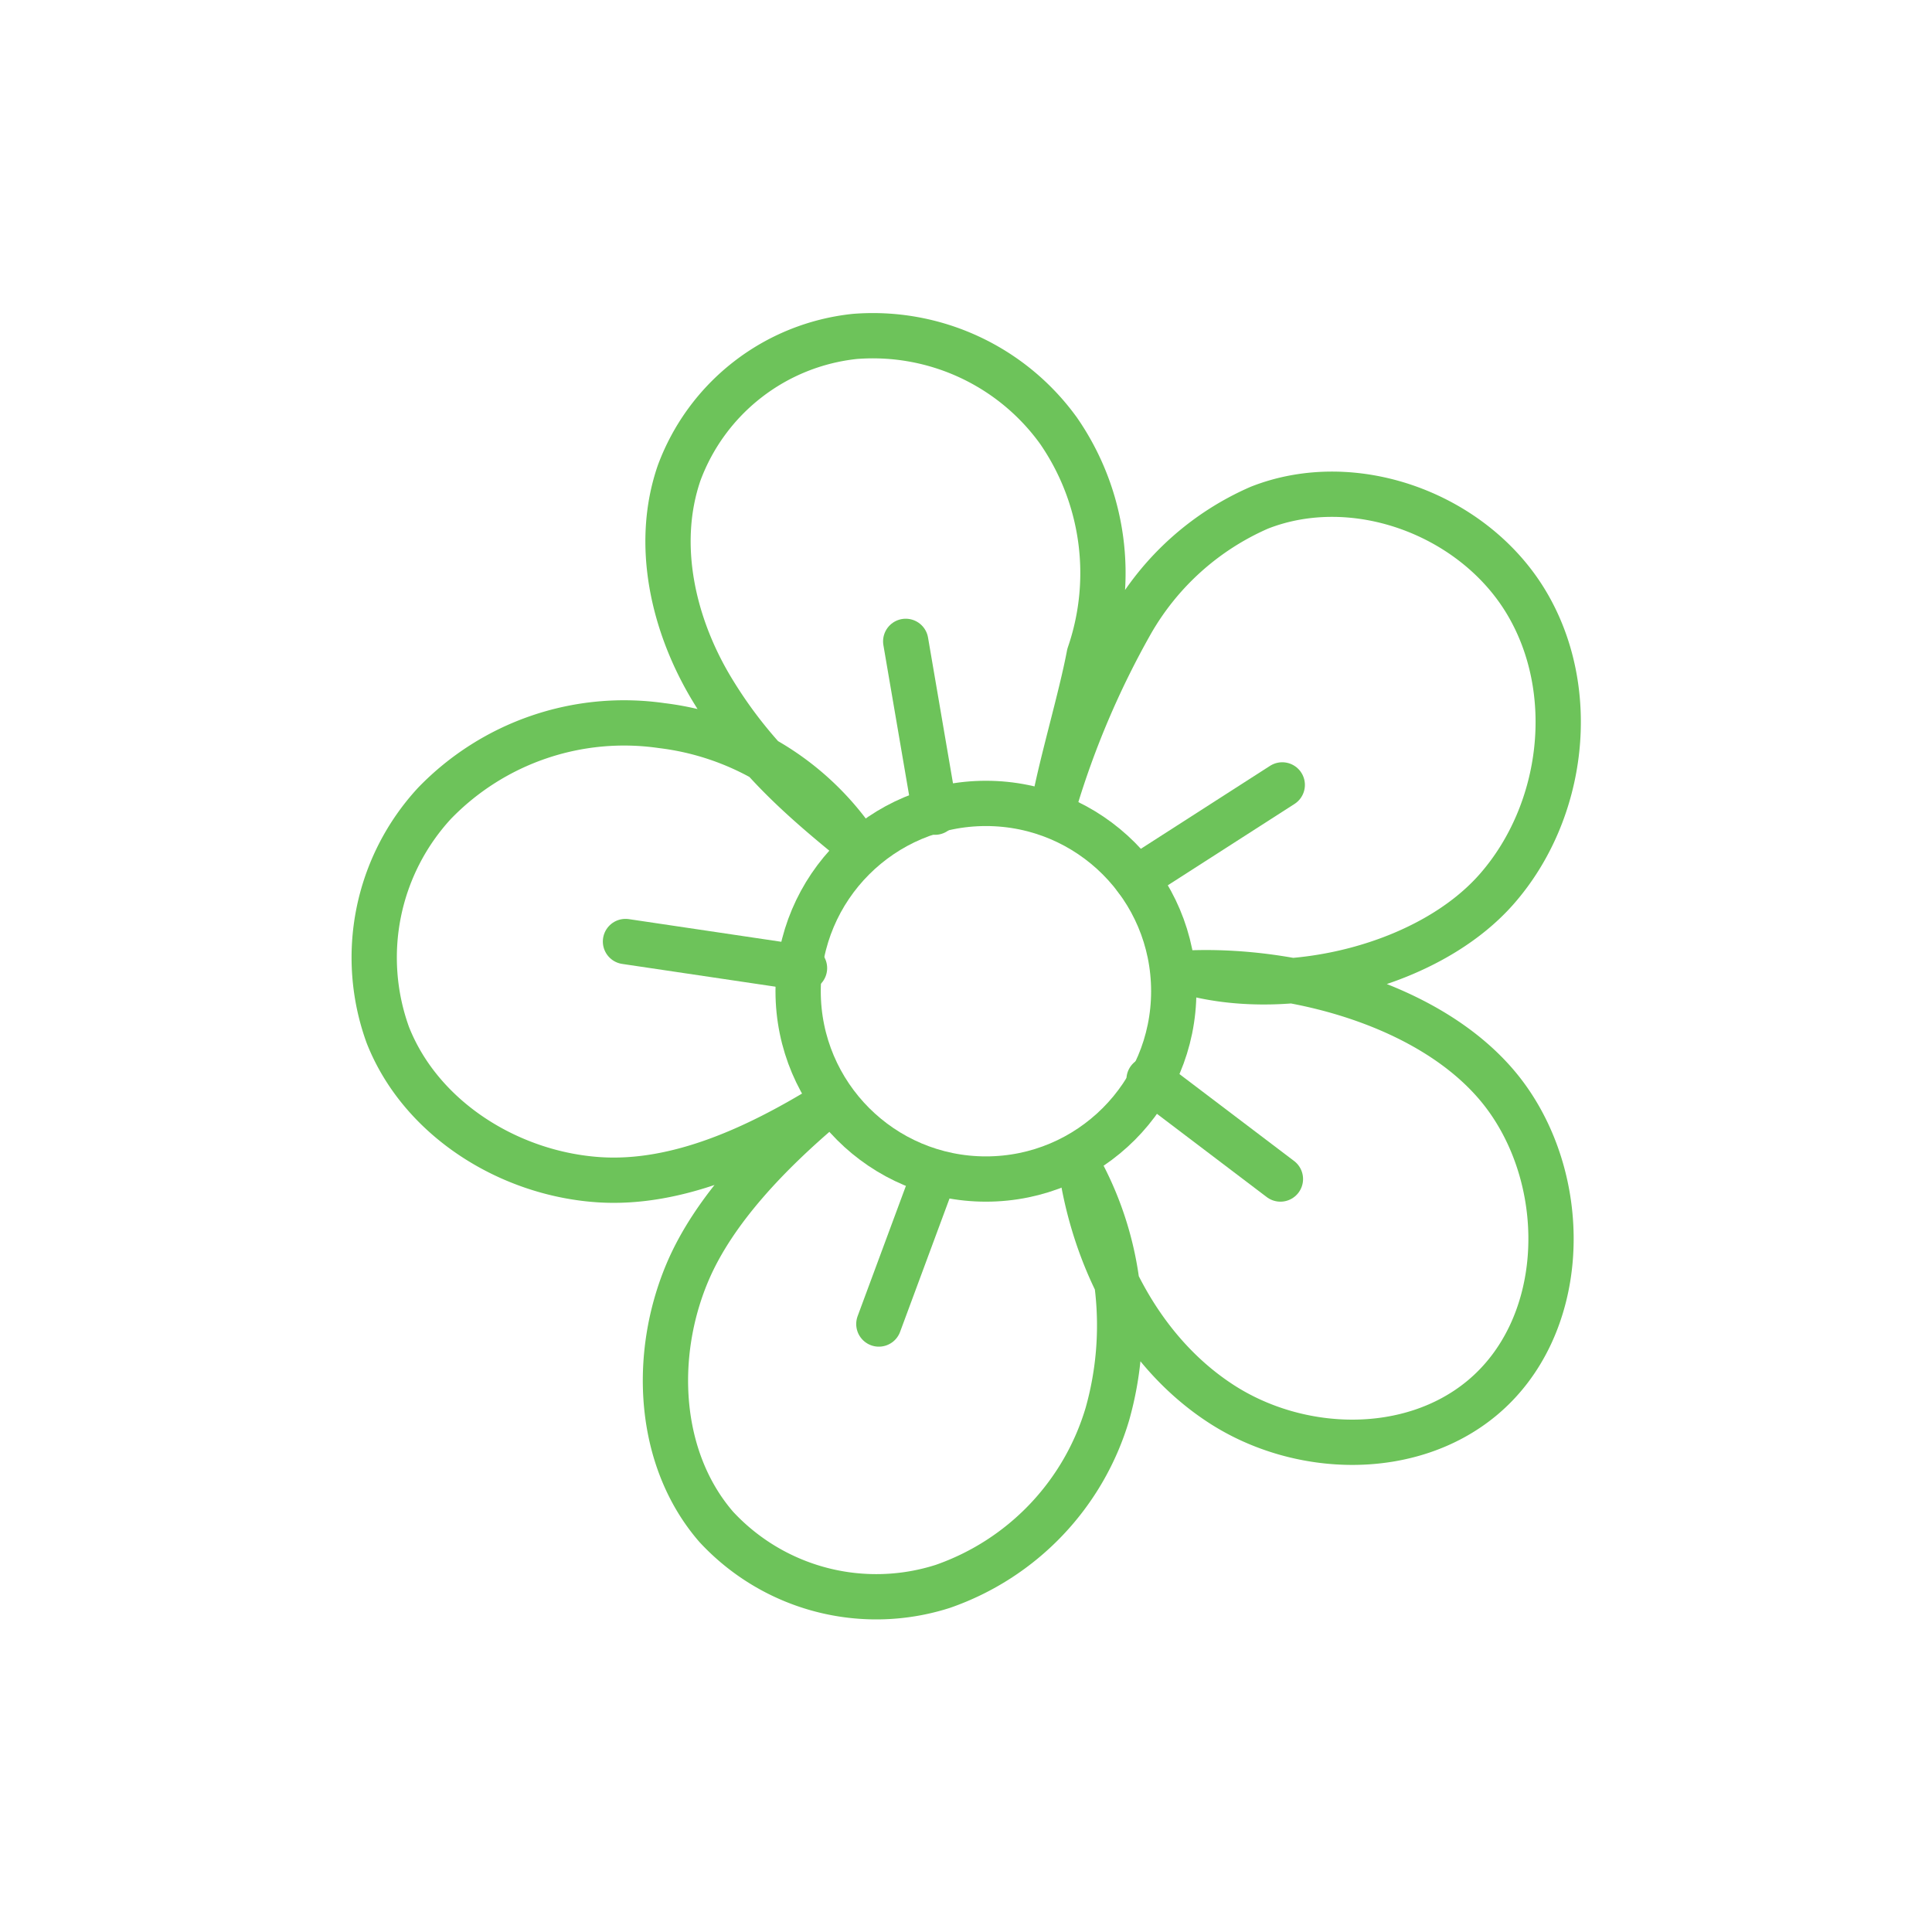 <svg xmlns="http://www.w3.org/2000/svg" xmlns:xlink="http://www.w3.org/1999/xlink" width="128" height="128" viewBox="0 0 128 128">
  <defs>
    <clipPath id="clip-path">
      <rect id="Rectangle_27" data-name="Rectangle 27" width="86.637" height="91.403" transform="translate(0 0)" fill="none" stroke="#6dc35a" stroke-width="3"/>
    </clipPath>
    <clipPath id="clip-Jedle_kvety-2-Green">
      <rect width="128" height="128"/>
    </clipPath>
  </defs>
  <g id="Jedle_kvety-2-Green" clip-path="url(#clip-Jedle_kvety-2-Green)">
    <g id="Group_50" data-name="Group 50" transform="translate(27.09 24.733)">
      <g id="Group_49" data-name="Group 49" transform="translate(-6.409 -6.434)" clip-path="url(#clip-path)">
        <path id="Path_67" data-name="Path 67" d="M23.768,65.1c-2.307,5.483-1.975,12.332,1.921,16.827A14.452,14.452,0,0,0,40.7,85.873,17.3,17.3,0,0,0,51.607,74.446,21.627,21.627,0,0,0,49.921,58.5c.99,6.058,4.1,11.973,9.254,15.3s12.474,3.531,17.211-.373c5.646-4.653,5.969-13.913,1.719-19.87S64.463,44.974,57.15,45.23c6.573,1.746,15.784-.455,20.262-5.573s5.44-13.148,1.945-18.981S68,11.917,61.674,14.407a18.128,18.128,0,0,0-8.5,7.632,58.1,58.1,0,0,0-5.108,12.028c.542-2.875,1.794-7.046,2.337-9.921A16.581,16.581,0,0,0,48.362,9.3a15.164,15.164,0,0,0-13.491-6.24,13.979,13.979,0,0,0-11.638,9.041c-1.635,4.736-.4,10.1,2.2,14.382s5.58,6.963,9.471,10.118a18.219,18.219,0,0,0-12.83-7.757A17.469,17.469,0,0,0,7.032,33.984a15.06,15.06,0,0,0-3.1,15.36c2.189,5.553,8.041,9.2,14,9.588,5.232.339,10.5-2.154,14.858-4.81C29.34,57.05,25.544,60.875,23.768,65.1Z" transform="translate(1.082 0.93)" fill="none" stroke="#6dc35a" stroke-linecap="round" stroke-linejoin="round" stroke-width="3"/>
        <circle id="Ellipse_6" data-name="Ellipse 6" cx="12.443" cy="12.443" r="12.443" transform="translate(32.197 34.929)" fill="none" stroke="#6dc35a" stroke-linecap="round" stroke-linejoin="round" stroke-width="3"/>
        <line id="Line_50" data-name="Line 50" y1="6.21" x2="9.671" transform="translate(54.601 33.703)" fill="none" stroke="#6dc35a" stroke-linecap="round" stroke-linejoin="round" stroke-width="3"/>
        <line id="Line_51" data-name="Line 51" x1="1.938" y1="11.317" transform="translate(39.325 24.193)" fill="none" stroke="#6dc35a" stroke-linecap="round" stroke-linejoin="round" stroke-width="3"/>
        <line id="Line_52" data-name="Line 52" x1="11.861" y1="1.762" transform="translate(20.759 44.079)" fill="none" stroke="#6dc35a" stroke-linecap="round" stroke-linejoin="round" stroke-width="3"/>
        <line id="Line_53" data-name="Line 53" x1="8.702" y1="6.598" transform="translate(55.448 53.217)" fill="none" stroke="#6dc35a" stroke-linecap="round" stroke-linejoin="round" stroke-width="3"/>
        <line id="Line_54" data-name="Line 54" y1="9.605" x2="3.56" transform="translate(37.545 59.816)" fill="none" stroke="#6dc35a" stroke-linecap="round" stroke-linejoin="round" stroke-width="3"/>
      </g>
    </g>
  </g>
</svg>
